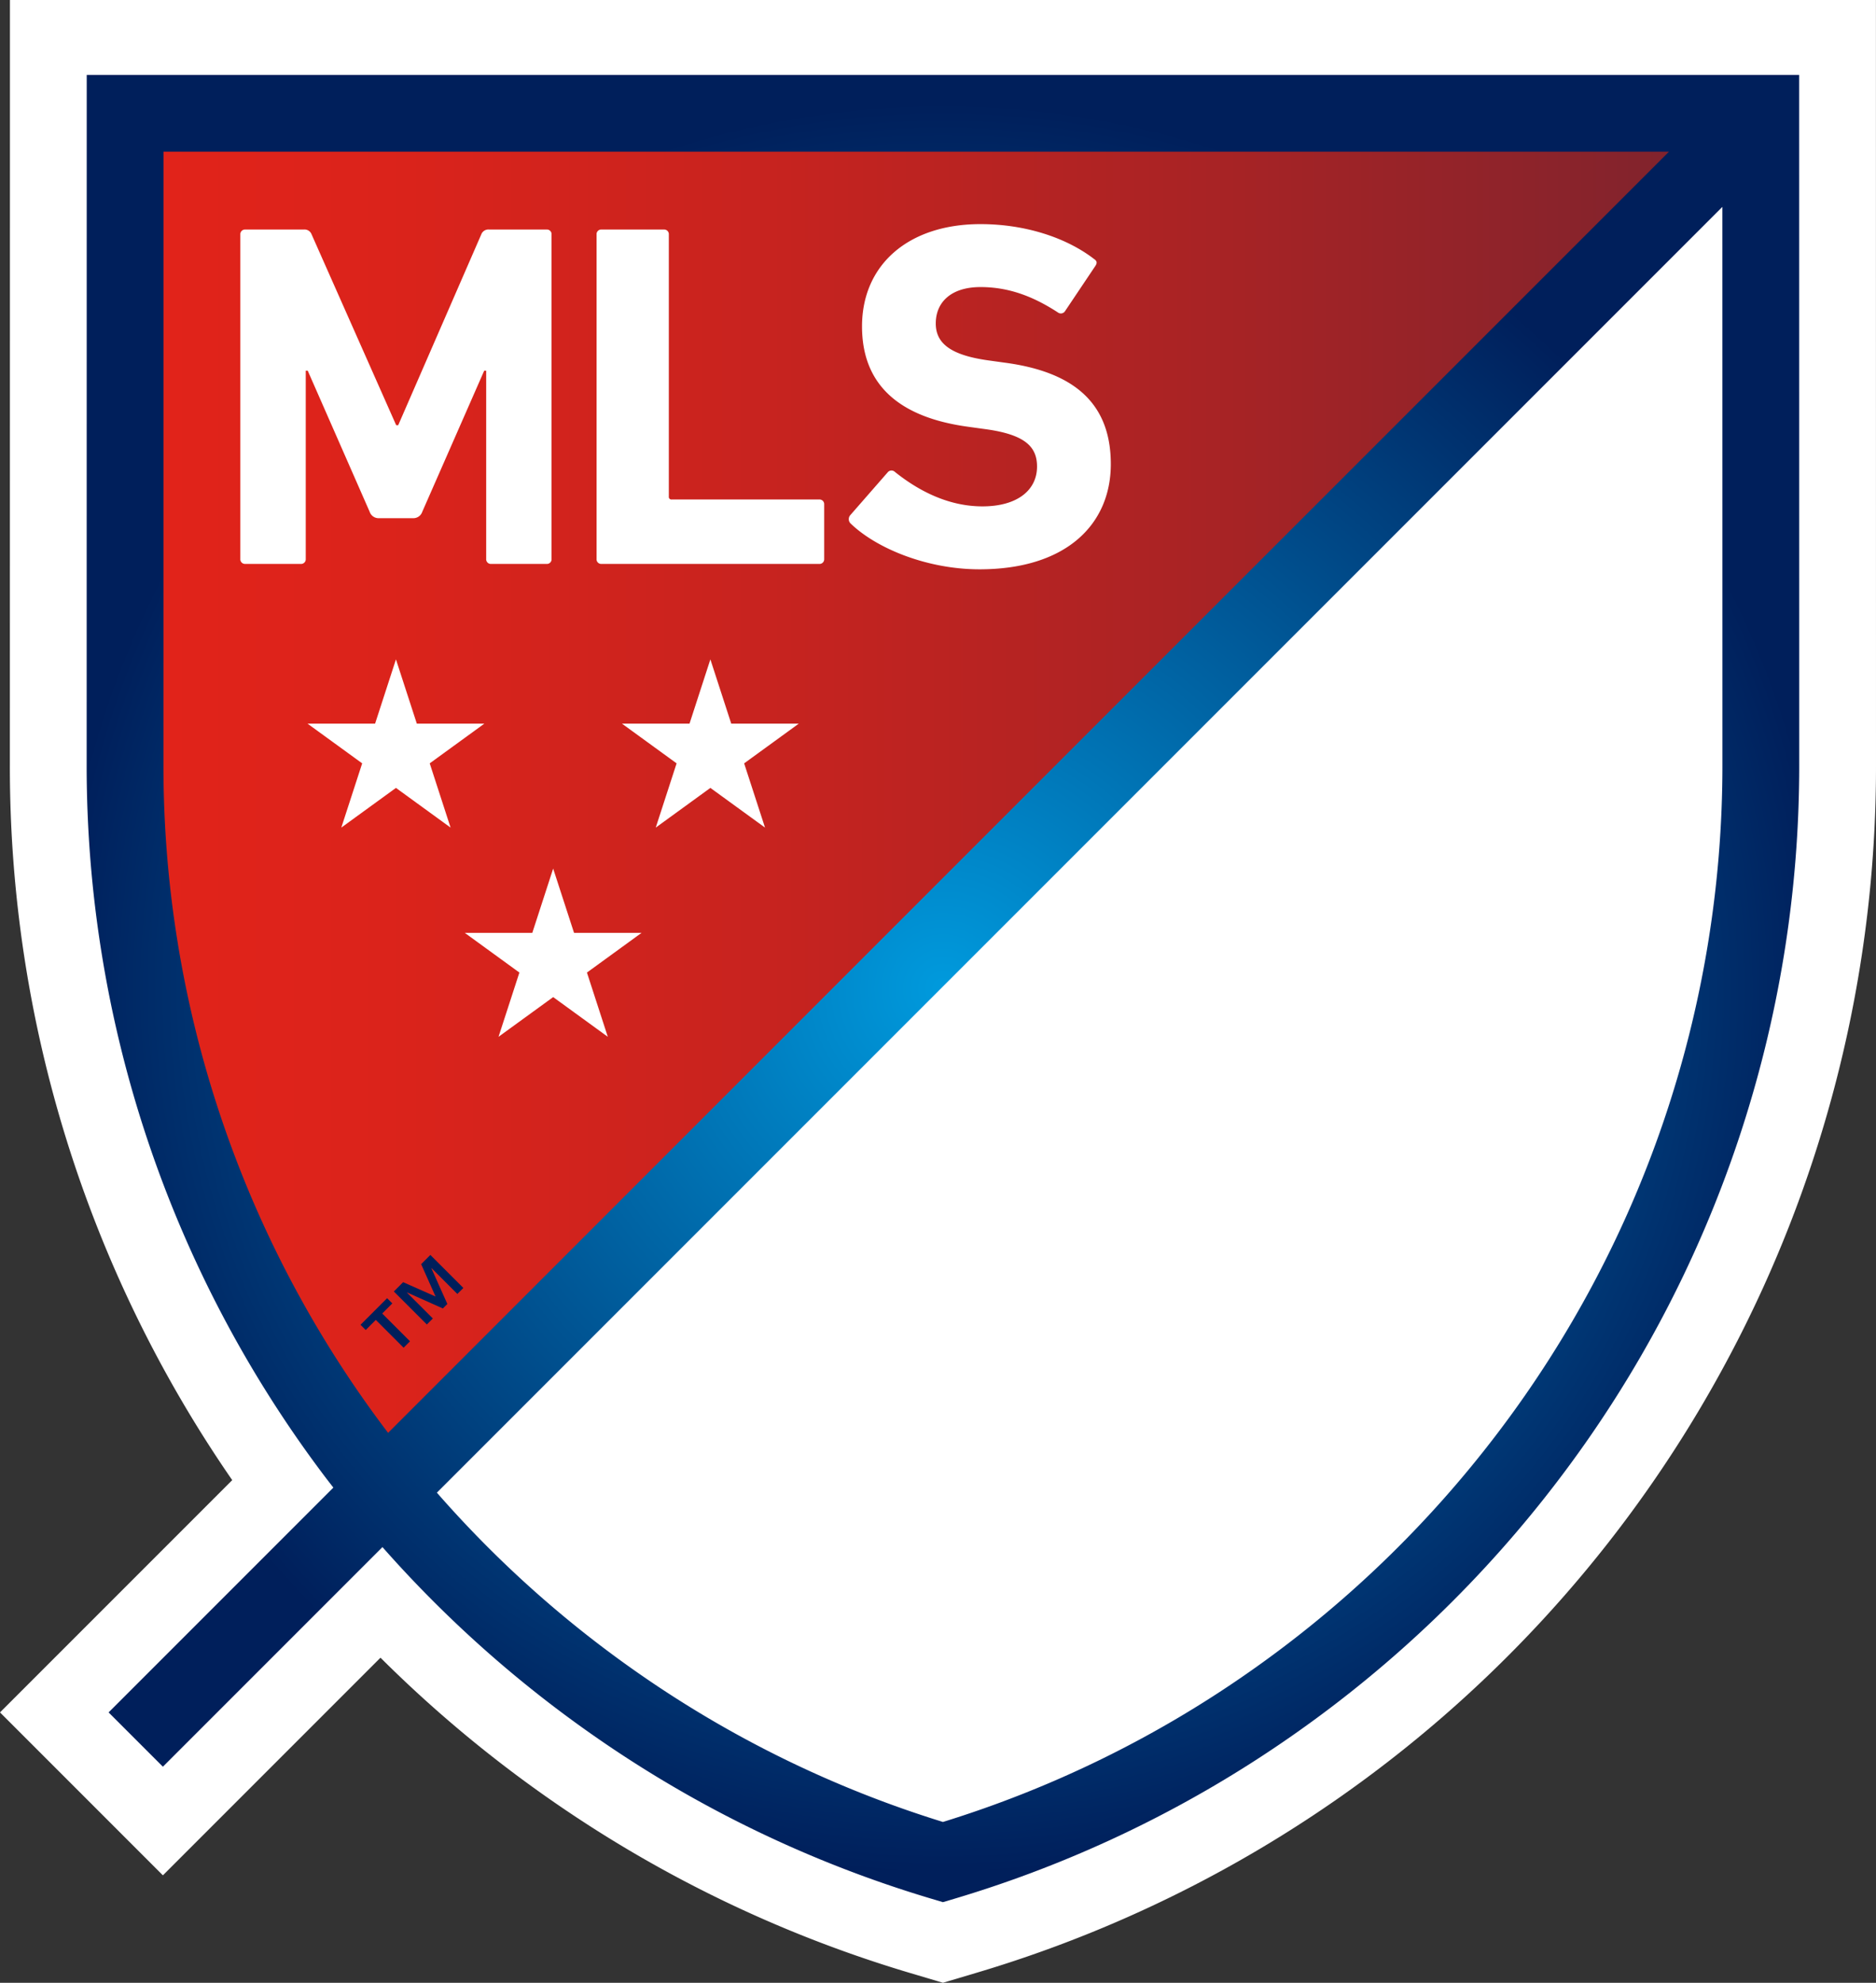 <svg xmlns="http://www.w3.org/2000/svg" viewBox="0 0 424.1 448.14"><rect x="0" y="0" width="424.1" height="448.14" fill="#333333" stroke="none"/><defs><radialGradient id="b" cx="213.167" cy="223.422" r="200.14" gradientUnits="userSpaceOnUse"><stop offset="0" stop-color="#009add"/><stop offset="1" stop-color="#001f5b"/></radialGradient><linearGradient id="a" x1="28.272" x2="398.047" y1="181.267" y2="181.267" gradientUnits="userSpaceOnUse"><stop offset="0" stop-color="#e2231a"/><stop offset=".16" stop-color="#db231b"/><stop offset=".394" stop-color="#c7231f"/><stop offset=".674" stop-color="#a72325"/><stop offset=".986" stop-color="#7b232e"/><stop offset="1" stop-color="#79232e"/></linearGradient></defs><g data-name="Layer 2"><g data-name="Layer 1"><path d="M424.087 26.037V0H2.247v26.037l-.015 146.909a283.44 283.44 0 0 0 50.266 161.586L0 387.03l36.826 36.826 49.19-49.191a286 286 0 0 0 38.257 31.976 283.7 283.7 0 0 0 81.466 39.287l7.427 2.21 7.429-2.21A284.4 284.4 0 0 0 424.1 173z" style="fill:#fff"/><path d="M398.047 25.606H28.286l-.014 147.123a257.8 257.8 0 0 0 58.736 164.2L398.048 25.89Z" style="fill:url(#a)"/><path d="M213.166 420.861C320.091 389.04 398.061 289.99 398.061 172.73l-.014-146.839L87.008 336.93a259.1 259.1 0 0 0 126.158 83.932" style="fill:#fff"/><path d="m88.687 294.592-2.282 2.281 6.284 6.284-1.448 1.449-6.285-6.285-2.28 2.282-1.178-1.176 6.012-6.012Zm9.778-1.558-3.259-7.315 2.083-2.082 7.46 7.46-1.358 1.358-5.831-5.831-.036.036 3.604 8.059-1.014 1.013-8.059-3.603-.036.036 5.83 5.831-1.357 1.358-7.46-7.46 2.1-2.101Z" style="fill:#001f5b"/><path d="m168.226 172.53 4.718 14.52-12.352-8.972-12.351 8.972 4.715-14.52-12.349-8.975h15.27l4.715-14.524 4.717 14.524h15.268zM97.145 172.53l12.351-8.975H94.23l-4.719-14.524-4.716 14.524H69.523l12.354 8.975-4.719 14.52 12.353-8.972 12.348 8.972zM129.771 210.838l-4.719-14.522-4.717 14.522h-15.269l12.35 8.975-4.716 14.519 12.352-8.972 12.349 8.972-4.715-14.519 12.35-8.975zM83.568 115.669 69.563 83.774h-.444v42.565a1.053 1.053 0 0 1-1.11 1.117H55.45a1.058 1.058 0 0 1-1.119-1.117V52.99a1.052 1.052 0 0 1 1.12-1.111h13.223a1.7 1.7 0 0 1 1.774 1.11L89.568 96.11h.45l18.778-43.121a1.71 1.71 0 0 1 1.781-1.111h13.002a1.045 1.045 0 0 1 1.108 1.11v73.352a1.05 1.05 0 0 1-1.108 1.117h-12.56a1.052 1.052 0 0 1-1.108-1.117V83.775h-.446l-14.003 31.893a2.13 2.13 0 0 1-2.12 1.45h-7.667a2.13 2.13 0 0 1-2.107-1.45M135.972 127.457h49.237a1.056 1.056 0 0 0 1.113-1.117v-12.336a1.053 1.053 0 0 0-1.113-1.111h-33.343a.59.59 0 0 1-.668-.668V52.989a1.047 1.047 0 0 0-1.11-1.111h-14.116a1.048 1.048 0 0 0-1.11 1.11v73.352a1.054 1.054 0 0 0 1.11 1.117M227.325 81.995l-3.998-.555c-8.669-1.22-11.781-3.998-11.781-8.334 0-4.783 3.443-8.224 10.113-8.224 6.226 0 11.778 1.998 17.56 5.78a1.113 1.113 0 0 0 1.554-.341l6.781-10.112c.554-.78.444-1.219-.218-1.665-6.34-4.891-15.677-7.89-25.677-7.89-16.34 0-26.784 9.224-26.784 23.116 0 13.337 8.554 20.56 23.896 22.673l4 .553c9.002 1.224 11.668 4.005 11.668 8.451 0 5.33-4.444 9.002-12.336 9.002-8 0-14.777-3.779-19.782-7.78a1.114 1.114 0 0 0-1.667.11l-8.448 9.67a1.37 1.37 0 0 0 .11 1.891c5.891 5.67 17.336 10.334 29.123 10.334 19.557 0 29.677-10.113 29.677-23.78 0-13.675-8.228-20.787-23.79-22.9" style="fill:#fff"/><path d="M406.727 25.605v-8.68H19.607l-.001 8.68-.014 147.124a266.4 266.4 0 0 0 54.11 161.345c.547.72 1.106 1.43 1.658 2.146l-50.81 50.81 12.276 12.275 49.636-49.637a268.4 268.4 0 0 0 47.74 42.605 266.1 266.1 0 0 0 76.488 36.908l2.476.737 2.477-.737a266 266 0 0 0 76.489-36.908 268.5 268.5 0 0 0 60.498-58.199 266.4 266.4 0 0 0 54.111-161.345zM87.543 323.595a249.03 249.03 0 0 1-50.59-150.866l.012-138.444h340.33l-289.56 289.56q-.096-.125-.192-.25m288.451-69.909a249.1 249.1 0 0 1-37.204 69.909 251.1 251.1 0 0 1-56.592 54.443 248.8 248.8 0 0 1-69.031 33.754 248.8 248.8 0 0 1-69.032-33.754 251 251 0 0 1-45.369-40.674L389.37 46.761l.01 125.968a249.7 249.7 0 0 1-13.386 80.957" style="fill:url(#b)"/></g></g></svg>